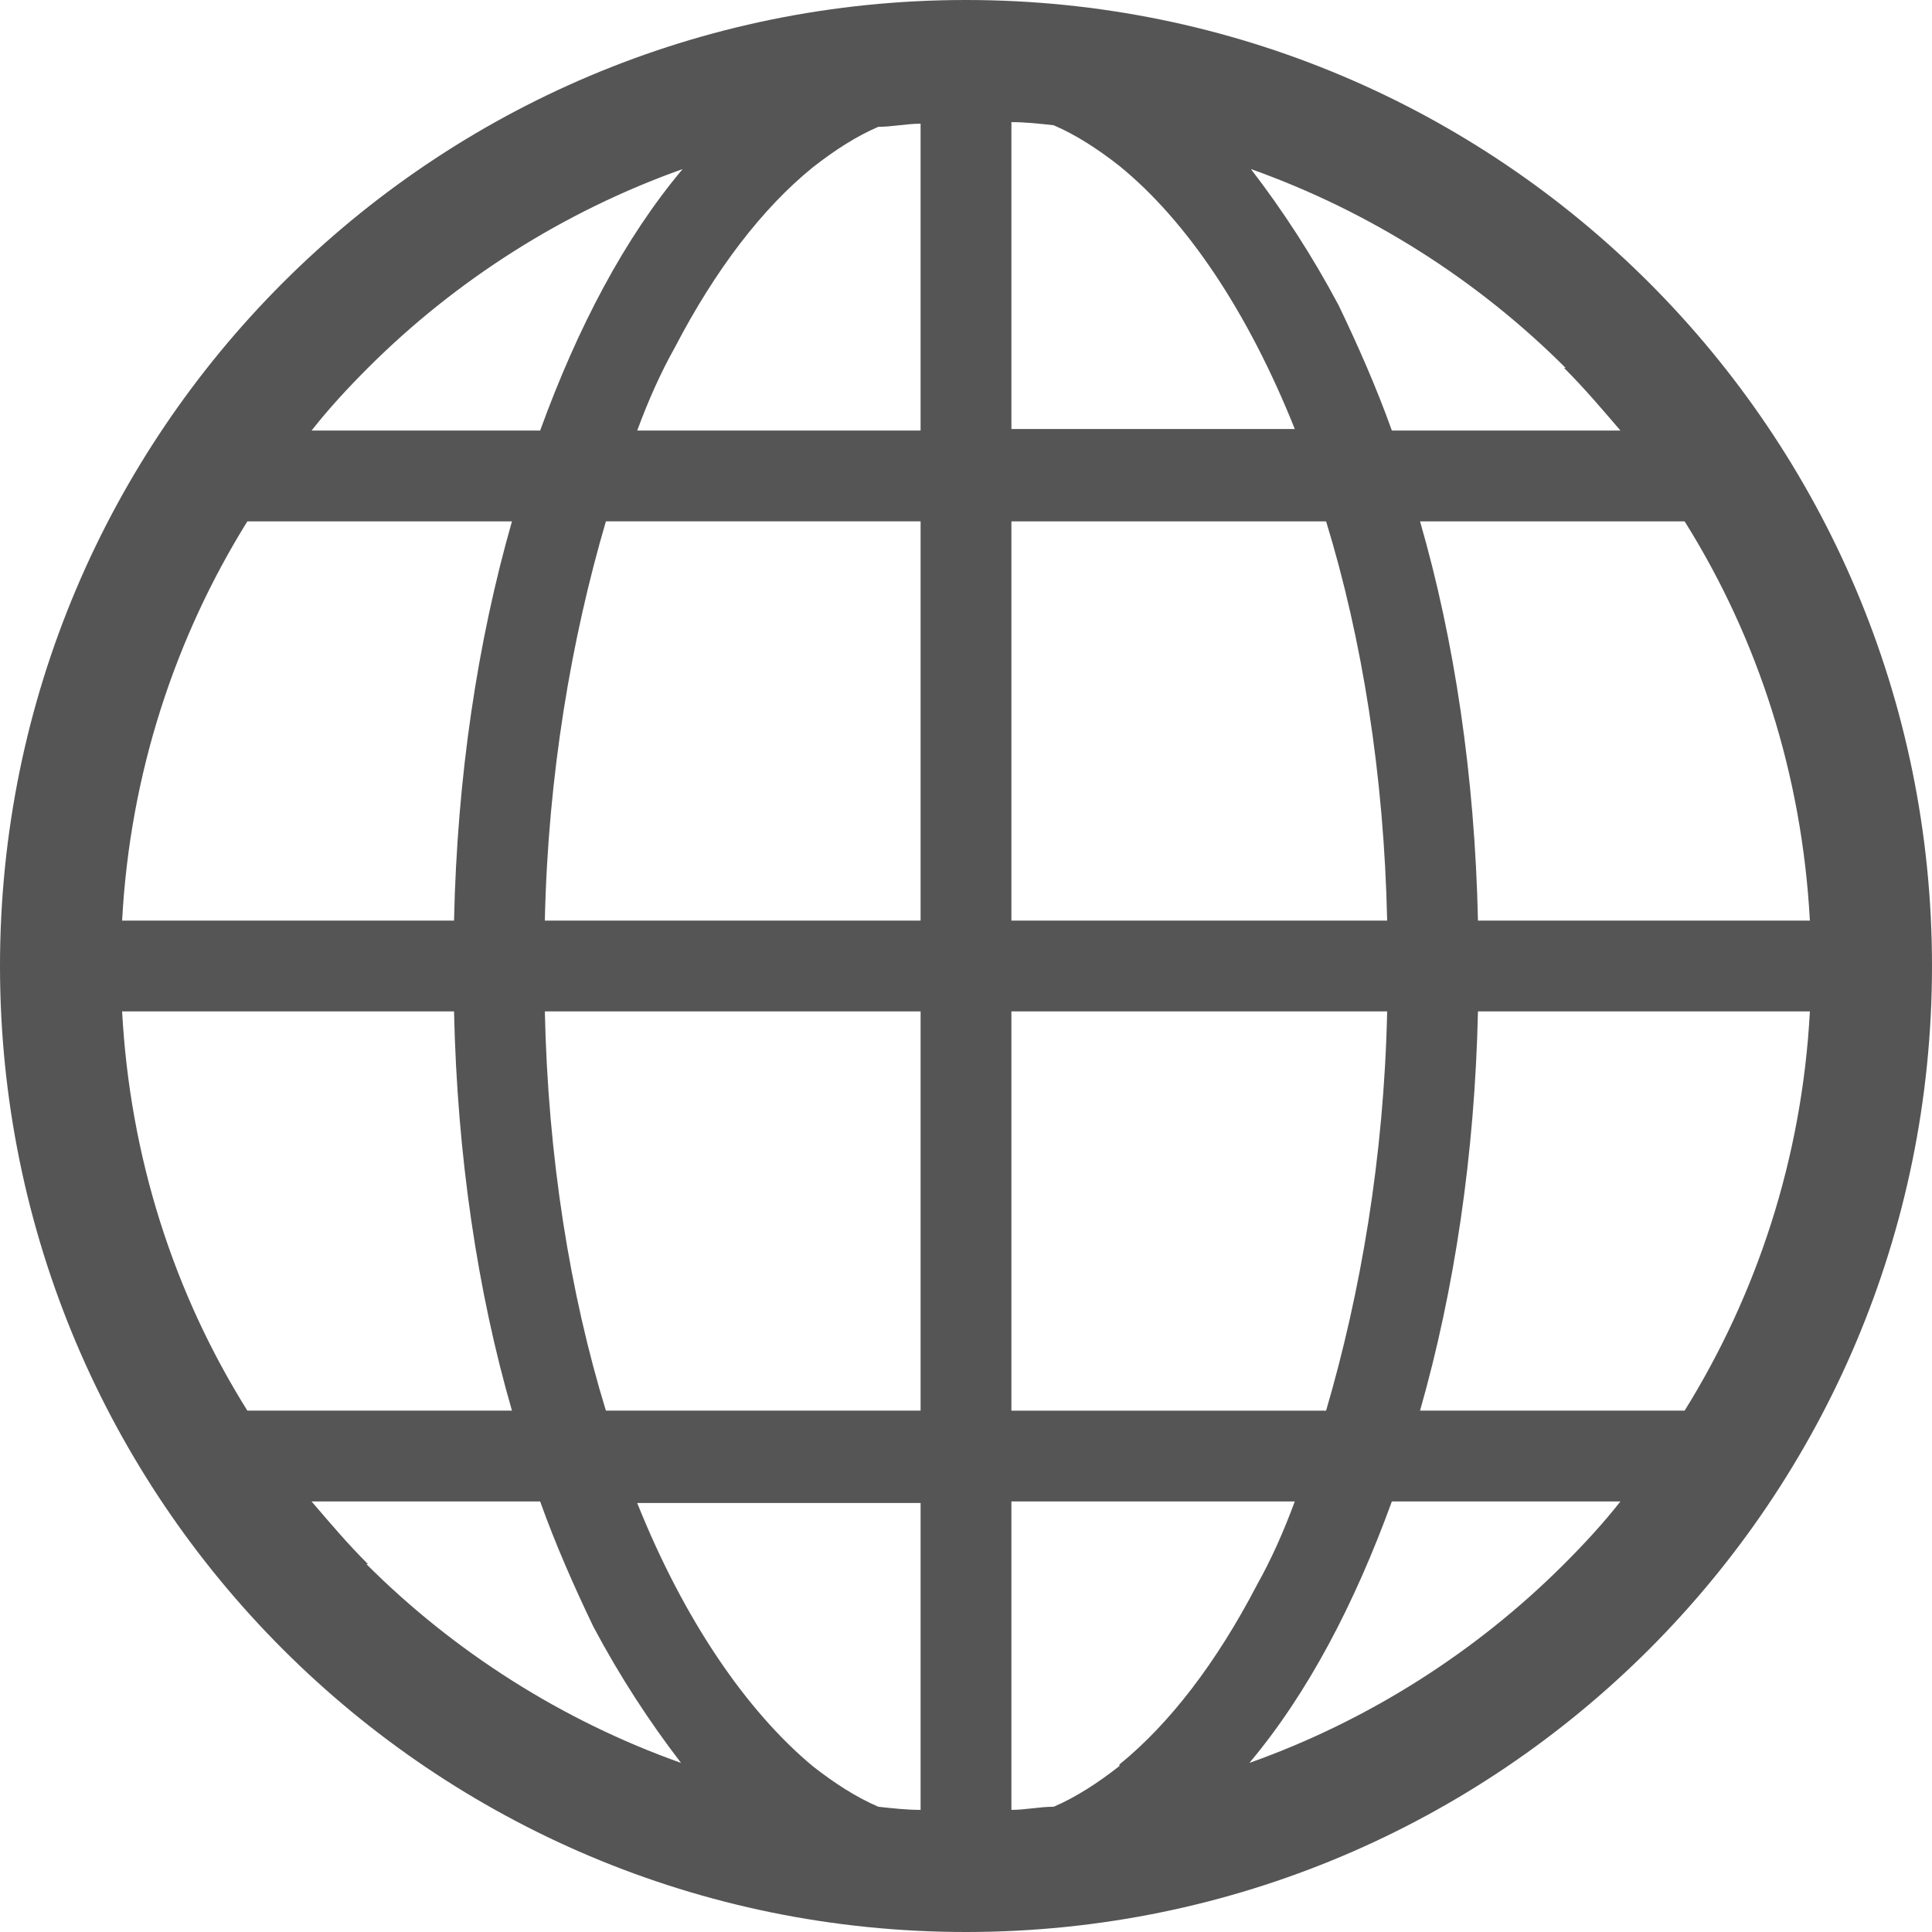 <?xml version="1.0" encoding="UTF-8"?><svg id="_レイヤー_2" xmlns="http://www.w3.org/2000/svg" viewBox="0 0 12.34 12.34"><defs><style>.cls-1{fill:#555;stroke-width:0px;}</style></defs><g id="_レイヤー_8"><path class="cls-1" d="M6.17,0C2.76,0,0,2.76,0,6.17c0,3.41,2.76,6.17,6.17,6.17,3.41,0,6.17-2.76,6.17-6.17,0-3.41-2.76-6.17-6.17-6.17ZM2.35,2.35c.56-.56,1.25-1,2.01-1.27-.37.44-.67,1.01-.91,1.67h-1.46c.11-.14.23-.27.36-.4ZM1.58,3.33h1.69c-.22.77-.35,1.63-.37,2.55H.78c.05-.94.34-1.81.8-2.55ZM1.58,9.01c-.47-.75-.75-1.62-.8-2.55h2.12c.02.92.15,1.79.37,2.55h-1.68ZM2.35,9.99c-.13-.13-.24-.26-.36-.4h1.46c.1.28.22.55.34.8.17.32.36.61.56.87-.76-.27-1.45-.71-2.01-1.27ZM5.88,11.56c-.09,0-.18-.01-.27-.02-.14-.06-.28-.15-.42-.26-.42-.35-.82-.93-1.12-1.68h1.81v1.97h0ZM5.88,9.01h-2.01c-.23-.75-.37-1.62-.39-2.55h2.4v2.55h0ZM5.88,5.88h-2.4c.02-.93.17-1.8.39-2.55h2.01v2.55h0ZM5.88,2.75h-1.81c.07-.19.15-.37.24-.53.26-.5.56-.89.88-1.15.14-.11.28-.2.42-.26.09,0,.18-.02.27-.02v1.97h0ZM10.76,3.33c.47.75.75,1.62.8,2.55h-2.12c-.02-.92-.15-1.79-.37-2.55h1.69ZM9.99,2.35c.13.13.24.26.36.4h-1.46c-.1-.28-.22-.55-.34-.8-.17-.32-.36-.61-.56-.87.76.27,1.45.71,2.01,1.27ZM6.46.78c.09,0,.18.01.27.02.14.06.28.15.42.26.43.35.82.93,1.12,1.68h-1.81V.78ZM6.46,3.33h2.01c.23.75.37,1.62.39,2.55h-2.4v-2.55ZM6.46,6.46h2.4c-.02.93-.17,1.8-.39,2.55h-2.01v-2.55ZM7.15,11.28c-.14.11-.28.2-.42.26-.09,0-.18.02-.27.02v-1.97h1.81c-.07.19-.15.37-.24.53-.26.5-.56.89-.88,1.15ZM9.99,9.99c-.56.56-1.25,1-2.01,1.27.37-.44.67-1.01.91-1.67h1.46c-.11.14-.23.27-.36.4ZM10.76,9.01h-1.69c.22-.77.35-1.64.37-2.55h2.12c-.05.94-.34,1.81-.8,2.55Z"/></g></svg>